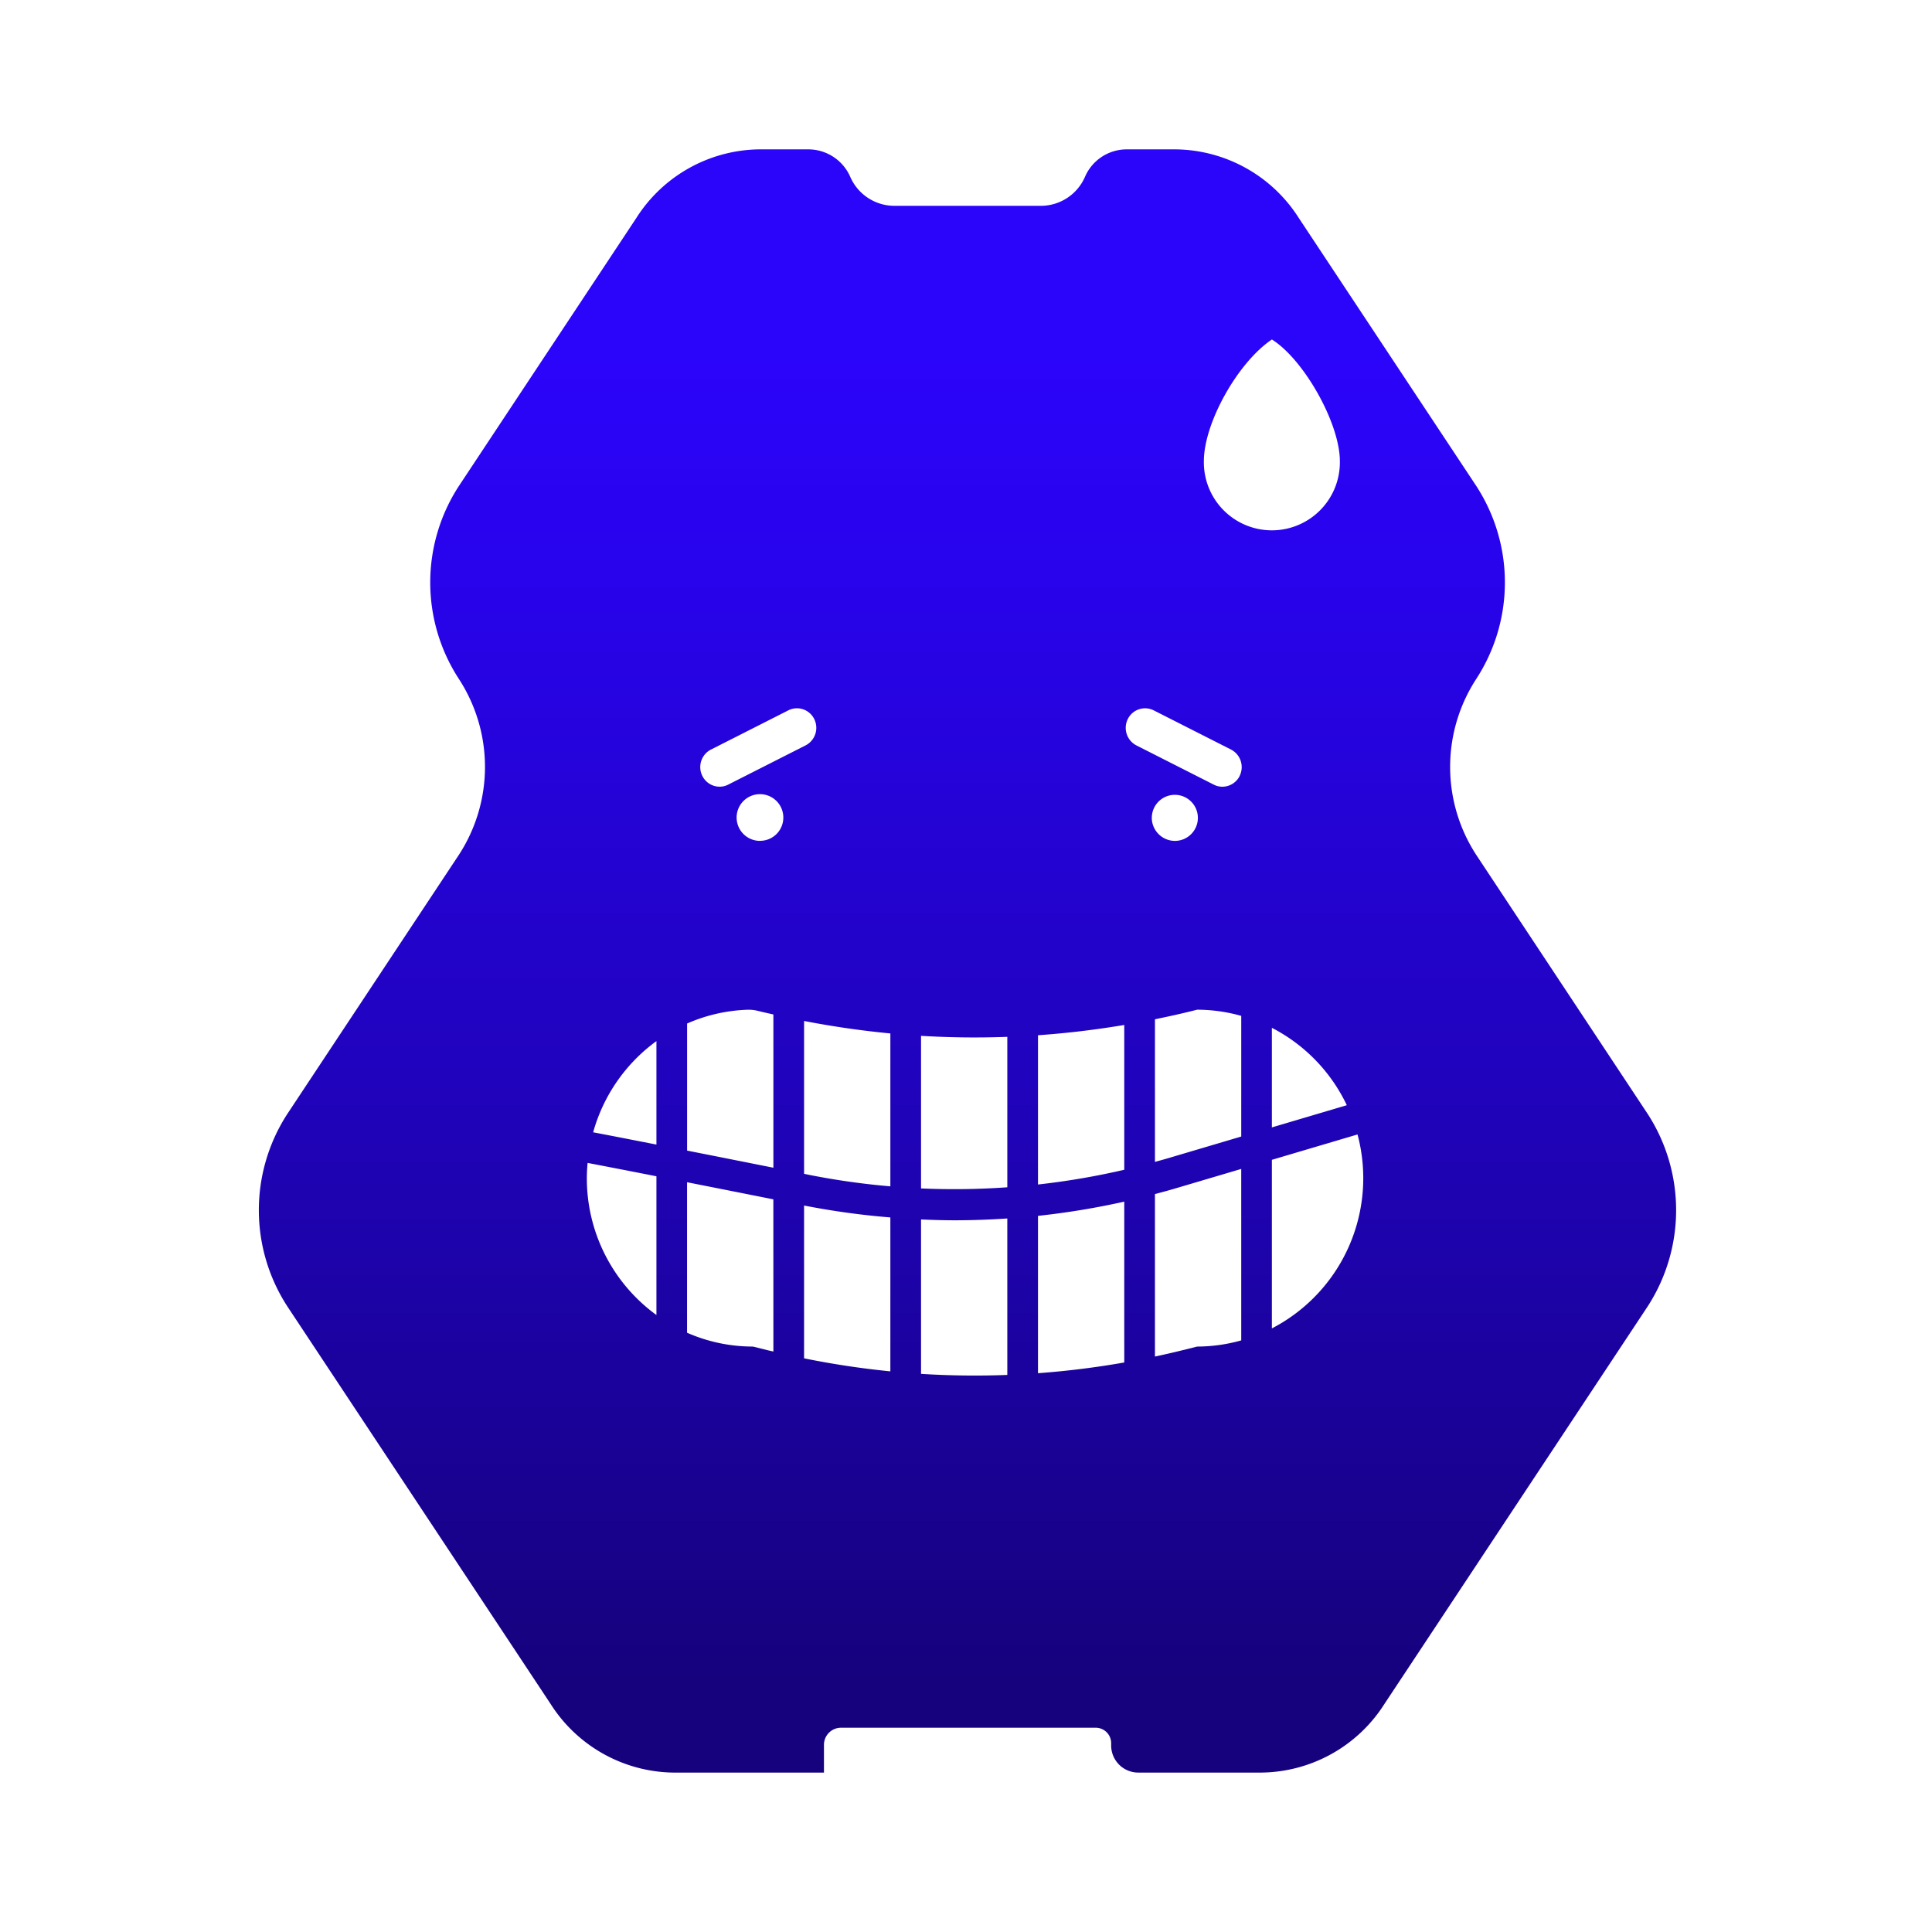 <svg xmlns="http://www.w3.org/2000/svg" xmlns:xlink="http://www.w3.org/1999/xlink" width="194" height="194" viewBox="0 0 194 194"><defs><style>.a{fill:#fff;}.b{fill:url(#a);}</style><linearGradient id="a" x1="0.5" x2="0.5" y2="1" gradientUnits="objectBoundingBox"><stop offset="0.13" stop-color="#2b04fa"/><stop offset="0.268" stop-color="#2803eb"/><stop offset="0.534" stop-color="#2103c3"/><stop offset="0.897" stop-color="#170284"/><stop offset="0.94" stop-color="#16027d"/></linearGradient></defs><g transform="translate(-142 -14337)"><rect class="a" width="194" height="194" transform="translate(142 14337)"/><path class="b" d="M2934.8,1326.133a16.193,16.193,0,0,1,0-17.672,17.762,17.762,0,0,0,0-19.378l-17.823-26.911a14.843,14.843,0,0,0-12.346-6.886h-4.952a4.561,4.561,0,0,0-4.157,2.731,4.838,4.838,0,0,1-4.431,2.938h-14.733a4.842,4.842,0,0,1-4.434-2.947,4.6,4.6,0,0,0-4.187-2.723H2862.8a14.838,14.838,0,0,0-12.331,6.877l-17.829,26.929a17.751,17.751,0,0,0,0,19.371,16.187,16.187,0,0,1,0,17.665l-17.208,25.989a17.748,17.748,0,0,0,0,19.375l26.422,39.9a14.839,14.839,0,0,0,12.349,6.889H2869.3v-2.781a1.715,1.715,0,0,1,1.7-1.724h25.6a1.553,1.553,0,0,1,1.54,1.562v.205a2.722,2.722,0,0,0,2.7,2.737h12.4a14.825,14.825,0,0,0,12.332-6.88L2952,1371.488a17.78,17.78,0,0,0,0-19.368Zm-82.322,46.2a16.951,16.951,0,0,1-6.988-13.747c0-.516.031-1.023.076-1.526,1.878.359,4.157.8,6.912,1.342Zm0-17.114c-2.493-.488-4.594-.9-6.354-1.233a16.944,16.944,0,0,1,6.354-9.158Zm5.48-39.666,7.767-3.938a1.929,1.929,0,0,1,2.6.878,1.981,1.981,0,0,1-.869,2.642l-7.767,3.937a1.871,1.871,0,0,1-.866.21,1.944,1.944,0,0,1-1.738-1.088A1.983,1.983,0,0,1,2857.956,1315.549Zm6.264,60.448c-.2-.048-.4-.089-.6-.138l-1.453-.362a16.421,16.421,0,0,1-6.615-1.389V1359c2.534.5,5.406,1.069,8.664,1.718Zm0-18.458c-3.256-.649-6.138-1.221-8.664-1.719v-12.761a16.415,16.415,0,0,1,6.081-1.384,3.829,3.829,0,0,1,1.051.12c.509.127,1.02.238,1.531.356Zm-1.315-32.821a2.345,2.345,0,1,1,2.313-2.344A2.333,2.333,0,0,1,2862.9,1324.717Zm13.06,53.268a86.47,86.47,0,0,1-8.664-1.308v-15.343a77.684,77.684,0,0,0,8.664,1.195Zm0-18.578a74.182,74.182,0,0,1-8.188-1.159l-.475-.1v-15.346q4.306.834,8.664,1.252Zm11.744,18.937a86.025,86.025,0,0,1-8.663-.106v-15.505c1.125.048,2.251.083,3.377.083,1.763,0,3.527-.065,5.285-.183Zm0-18.842a75.381,75.381,0,0,1-8.663.115V1344.3q4.327.261,8.663.1Zm11.744,17.592a86.257,86.257,0,0,1-8.663,1.077v-15.8a77.968,77.968,0,0,0,8.663-1.427Zm0-19.351a75.131,75.131,0,0,1-8.663,1.48v-14.988q4.349-.307,8.663-1.033Zm11.746,17.133a16.453,16.453,0,0,1-4.425.62l-1.452.362q-1.391.344-2.789.641v-16.315c.695-.185,1.388-.37,2.077-.574l6.588-1.951Zm-8.98-52.5a2.313,2.313,0,1,1,2.313,2.344A2.333,2.333,0,0,1,2902.218,1322.373Zm8.98,32.03-7.452,2.208c-.4.118-.808.226-1.213.339v-14.321c1.246-.255,2.488-.526,3.724-.833l.517-.129a16.463,16.463,0,0,1,4.425.62Zm-.153-36.217a1.95,1.95,0,0,1-1.74,1.091,1.9,1.9,0,0,1-.866-.21l-7.766-3.937a1.984,1.984,0,0,1-.869-2.642,1.932,1.932,0,0,1,2.6-.882l7.767,3.938A1.985,1.985,0,0,1,2911.045,1318.187Zm-3.6-31.6c0-3.824,3.389-9.9,6.829-12.217,3.189,1.981,6.827,8.393,6.827,12.217a6.829,6.829,0,1,1-13.656,0Zm14.352,64.672-7.523,2.229v-10A16.894,16.894,0,0,1,2921.8,1351.262Zm-7.523,22.411v-16.927l8.6-2.547a16.988,16.988,0,0,1-8.6,19.475Z" transform="translate(-2644.563 13096.713)"/></g></svg>